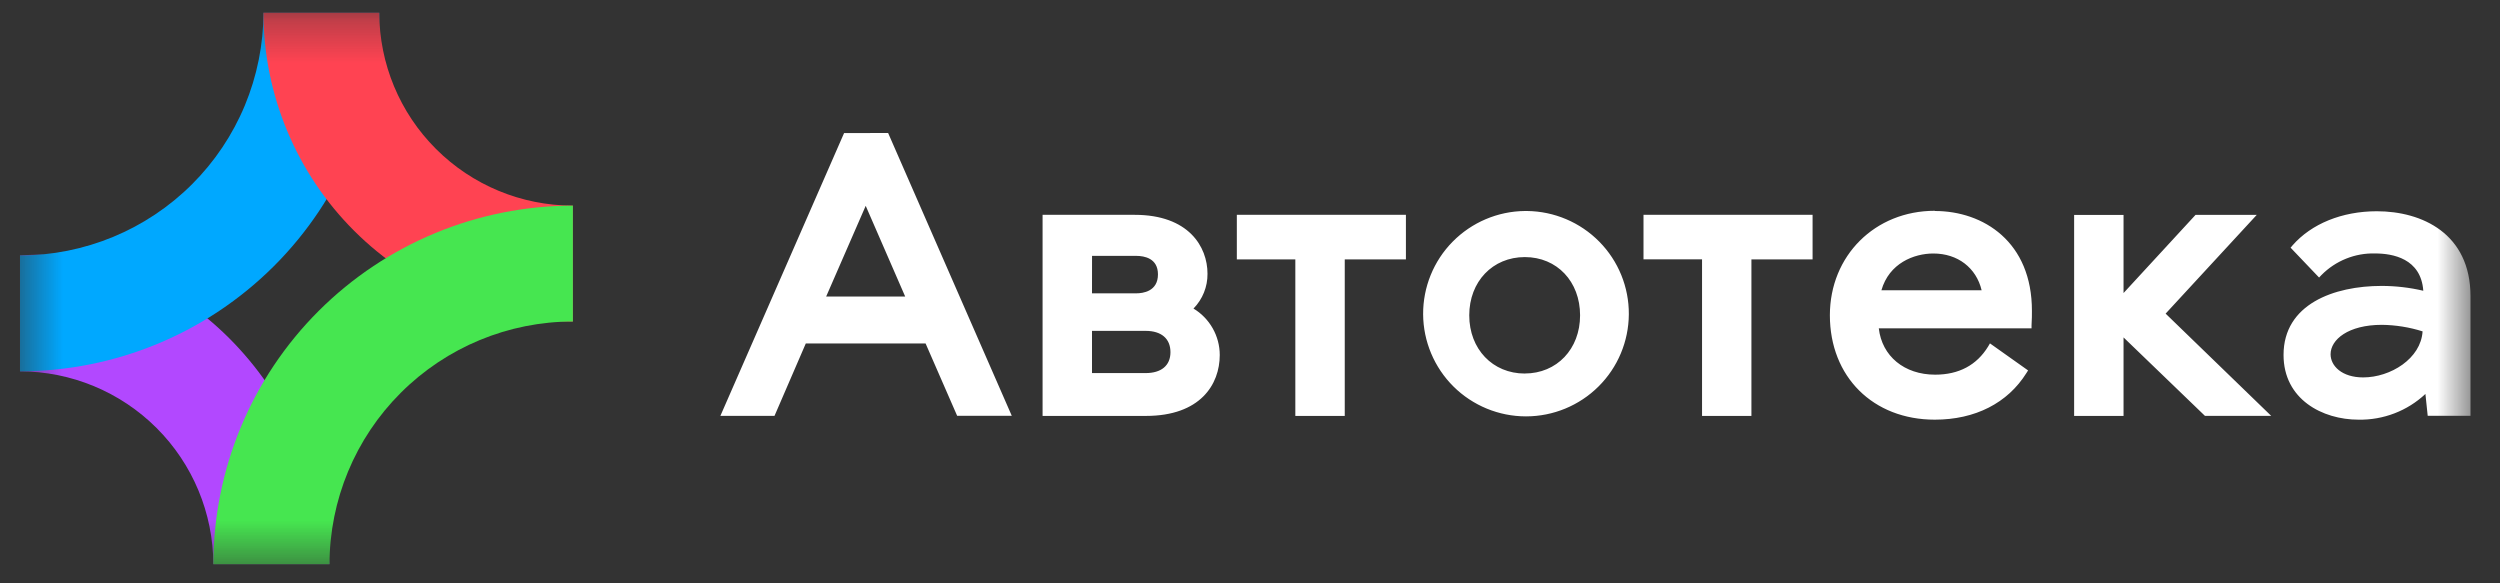 <svg width="60" height="14" viewBox="0 0 60 14" fill="none" xmlns="http://www.w3.org/2000/svg">
 <rect x="0" y="0" width="60" height="14" fill="#333333" stroke="none"/>
 <g clip-path="url(#clip0_3040_532)">
  <g clip-path="url(#clip1_3040_532)">
   <g clip-path="url(#clip2_3040_532)">
    <mask id="mask0_3040_532" style="mask-type:luminance" maskUnits="userSpaceOnUse" x="0" y="0" width="60" height="14">
     <path d="M59.36 0.299H0.477V13.548H59.36V0.299Z" fill="white"/>
    </mask>
    <g mask="url(#mask0_3040_532)">
     <path d="M7.907 13.548H5.12C5.118 12.319 4.628 11.14 3.758 10.272C2.887 9.403 1.708 8.914 0.477 8.912V6.131C4.235 5.849 7.624 9.222 7.907 13.548Z" fill="#B248FF"/>
     <path d="M0.479 8.912V6.131C2.027 6.13 3.513 5.516 4.609 4.422C5.151 3.881 5.582 3.238 5.876 2.531C6.17 1.824 6.322 1.065 6.323 0.299H9.103C9.1 2.583 8.191 4.772 6.575 6.386C4.957 8.001 2.765 8.909 0.479 8.912Z" fill="#00A8FF"/>
     <path d="M13.749 7.716C11.78 7.713 9.893 6.93 8.5 5.54C7.108 4.151 6.325 2.266 6.322 0.299H9.102C9.104 1.529 9.594 2.707 10.464 3.575C11.335 4.445 12.515 4.934 13.746 4.935L13.749 7.716Z" fill="#FF4352"/>
     <path d="M7.908 13.548H5.12C5.123 11.263 6.033 9.073 7.65 7.46C9.269 5.845 11.463 4.937 13.749 4.935V7.716C12.201 7.717 10.716 8.332 9.62 9.426C8.525 10.518 7.909 12.001 7.908 13.548Z" fill="#46E650"/>
     <path d="M20.258 3.194L17.289 9.981H18.588L19.339 8.243H22.214L22.972 9.98H24.283L21.315 3.192L20.258 3.194ZM19.828 7.116L20.777 4.94L21.724 7.116H19.828ZM57.044 5.07C56.21 5.07 55.474 5.37 55.02 5.89L54.974 5.944L55.658 6.661L55.715 6.601C55.883 6.431 56.084 6.297 56.306 6.208C56.528 6.118 56.766 6.076 57.005 6.083C57.421 6.083 58.104 6.202 58.159 6.978C57.83 6.901 57.494 6.862 57.157 6.862C56.019 6.862 54.805 7.297 54.805 8.518C54.805 9.585 55.739 10.072 56.604 10.072C57.2 10.083 57.776 9.862 58.21 9.455L58.265 9.98H59.292V7.108C59.291 5.607 58.13 5.07 57.044 5.07V5.069V5.07ZM56.717 9.058C56.203 9.058 55.934 8.78 55.934 8.502C55.934 8.15 56.358 7.796 57.165 7.796C57.497 7.8 57.826 7.853 58.142 7.953C58.102 8.607 57.372 9.058 56.715 9.058H56.717ZM54.162 5.157H52.693L50.965 7.033V5.158H49.779V9.983H50.965V8.098L52.919 9.981H54.509L51.975 7.527L54.162 5.157ZM36.596 5.064C35.944 5.071 35.322 5.336 34.864 5.8C34.406 6.264 34.152 6.891 34.155 7.542C34.159 8.193 34.421 8.817 34.883 9.276C35.346 9.735 35.972 9.993 36.624 9.993C37.276 9.993 37.902 9.735 38.364 9.276C38.827 8.817 39.088 8.193 39.092 7.542C39.096 6.891 38.841 6.265 38.384 5.801C37.926 5.336 37.303 5.072 36.651 5.064H36.596V5.064ZM36.596 8.965C35.824 8.965 35.262 8.378 35.262 7.568C35.262 6.757 35.824 6.17 36.596 6.17C37.369 6.17 37.922 6.758 37.922 7.568C37.922 8.377 37.364 8.964 36.594 8.964L36.596 8.965ZM28.645 7.404C28.863 7.181 28.983 6.881 28.98 6.57C28.98 5.918 28.524 5.156 27.235 5.156H25.022V9.982H27.502C28.808 9.982 29.274 9.226 29.274 8.52C29.274 8.295 29.215 8.074 29.104 7.878C28.993 7.683 28.834 7.519 28.64 7.403L28.645 7.404ZM26.209 6.141H27.27C27.464 6.141 27.791 6.198 27.791 6.585C27.791 6.996 27.427 7.04 27.27 7.04H26.208L26.209 6.141ZM27.498 8.954H26.208V7.941H27.496C27.871 7.941 28.091 8.126 28.091 8.452C28.091 8.778 27.865 8.954 27.496 8.954H27.498ZM39.447 6.224H40.849V9.982H42.034V6.226H43.502V5.155H39.444V6.226L39.447 6.224ZM46.435 5.059C44.999 5.059 43.917 6.137 43.917 7.566C43.917 9.042 44.953 10.072 46.435 10.072C47.403 10.072 48.184 9.674 48.635 8.952L48.674 8.89L47.759 8.241L47.715 8.316C47.442 8.762 47.014 8.992 46.444 8.992C45.702 8.992 45.167 8.547 45.091 7.88H48.757V7.805C48.766 7.655 48.766 7.565 48.766 7.465C48.771 5.804 47.601 5.064 46.437 5.064L46.435 5.059ZM45.154 6.966C45.339 6.318 45.934 6.084 46.4 6.084C46.985 6.084 47.43 6.427 47.559 6.966H45.154ZM29.685 6.226H31.088V9.982H32.274V6.226H33.742V5.155H29.684V6.226L29.685 6.226Z" fill="white"/>
    </g>
   </g>
  </g>
 </g>
 <defs>
  <clipPath id="clip0_3040_532">
   <rect x="0.477" y="0.299" width="58.883" height="13.249" rx="0.851" fill="white"/>
  </clipPath>
  <clipPath id="clip1_3040_532">
   <rect width="58.883" height="13.249" fill="white" transform="translate(0.477 0.299)"/>
  </clipPath>
  <clipPath id="clip2_3040_532">
   <rect width="58.883" height="13.249" fill="white" transform="translate(0.477 0.299)"/>
  </clipPath>
 </defs>
</svg>
